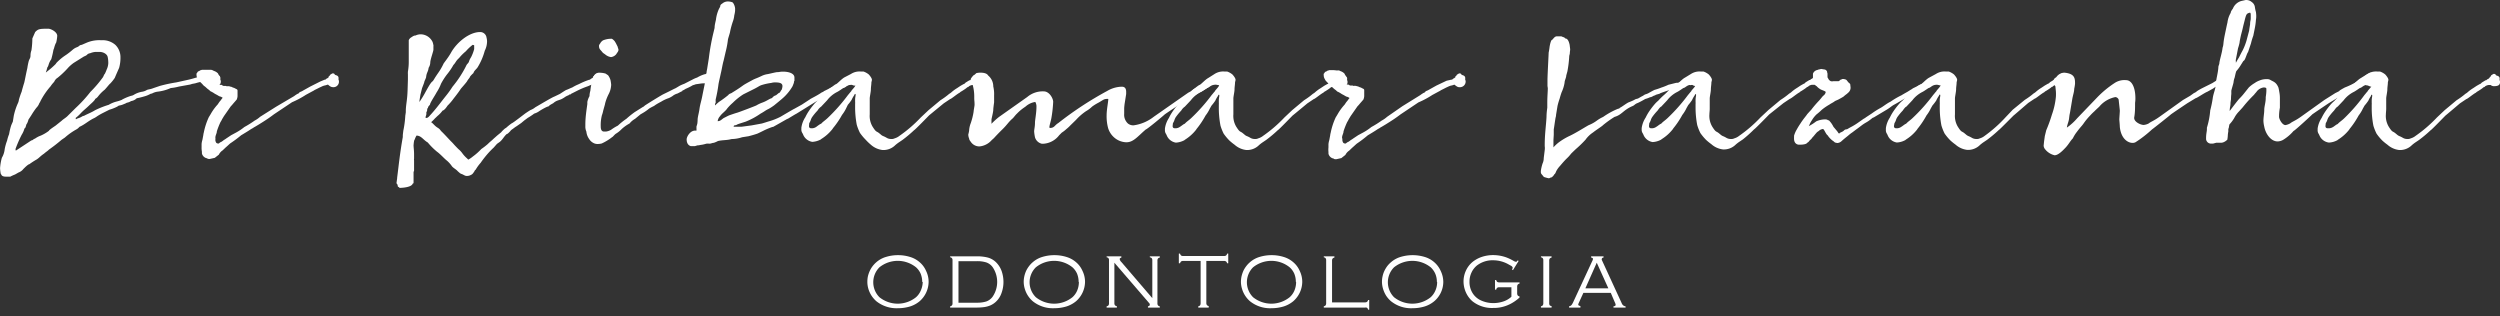 <svg xmlns="http://www.w3.org/2000/svg" viewBox="0 0 390.15 49.36"><rect x="0" y="0" width="390.15" height="49.36" fill="#333333" stroke="none"/><defs><style>.a{fill:#fff;}</style></defs><title>logo-riba-odonto</title><path class="a" d="M30.48,13l-.52.1a2.09,2.09,0,0,1-.49.13l-1.55.28a7.87,7.87,0,0,1-1.27.23,6.9,6.9,0,0,1-2.09.57,2.47,2.47,0,0,0-.83.28l-.23.05a4.09,4.09,0,0,1-.83.36c-.4.12-.8.23-1.21.31-.13,0-.31.18-.34.21a1.77,1.77,0,0,1-.67.26,1.83,1.83,0,0,1-.54.23c-.16,0-.34.18-.52.21a2.79,2.79,0,0,1-.85.26l-.23.15a6.27,6.27,0,0,1-1.24.49L16,17.66c-1,.52-.93.62-1.47.85-.88.47-1.32.93-2.14,1.29a1.57,1.57,0,0,1-.46.39,10,10,0,0,0-1.81,1.28l-.5.34a24.84,24.84,0,0,1-2,1.55c-.08.13-.44.34-.75.62-.67.46-.67.59-1.14.9a12.76,12.76,0,0,0-1.16.75c-.18,0-.72.54-.93.75a1.64,1.64,0,0,1-.75.54l-.54.31a6.36,6.36,0,0,0-.75.34H1.11c-.36,0-.77,0-.9-.31l-.1-.16a6,6,0,0,1-.1-.85,8.18,8.18,0,0,1,.28-1.63A3.28,3.28,0,0,0,.73,23.3a7.24,7.24,0,0,1,.38-1.36,5.79,5.79,0,0,1,.31-1,9.74,9.74,0,0,1,.31-1.32A6.56,6.56,0,0,1,2,19l.15-.93a9.69,9.69,0,0,1,.62-1.91,1.69,1.69,0,0,0,.18-.59,11.52,11.52,0,0,1,.44-1.29c0-.08.34-1.24.39-1.37.1-.39.23-1.16.49-2.3a9.46,9.46,0,0,1,.21-1.06c.1-.36.28-.46.28-.88a2.39,2.39,0,0,1,.15-.83A13.7,13.7,0,0,0,5.05,6l.44-1c.46-.46.62-.52,2.07-.52C8,4.51,8.93,5,8.93,5.59c0,.23-.13,1.16-.23,1.16a4.36,4.36,0,0,0-.26.77l-.1.26A14.85,14.85,0,0,1,8,9.25a2.8,2.8,0,0,0-.41.83,1.52,1.52,0,0,1-.28.57h.08l-.08.13c0,.18-.13.36-.15.54.08-.08.15-.1.15-.13A12.83,12.83,0,0,0,8.68,10l.13-.19a8.11,8.11,0,0,1,1.5-1.24,10.73,10.73,0,0,0,1-.78c.54-.46.72-.36,1-.59A.68.68,0,0,1,12.75,7l.83-.36a5.08,5.08,0,0,1,2.25-.36A3,3,0,0,1,18,7a2.67,2.67,0,0,1,.8,1.94,5.75,5.75,0,0,1-.21,1.65s-.67,1.52-.67,1.55a6.11,6.11,0,0,1-.75.93c-.05,0-.49.57-.83.93a5.91,5.91,0,0,0-1,1,1.48,1.48,0,0,1-.49.44c0,.18-.62.72-.8.88-.67.67-.83.72-1.42,1.32a6.06,6.06,0,0,1-.83.77l.05.21a1.38,1.38,0,0,1,.39-.18,2.44,2.44,0,0,0,.57-.26l.08-.05.25-.07c.47-.26,1.21-.54,1.68-.85a13.81,13.81,0,0,1,2.14-.85,4.71,4.71,0,0,1,1.18-.5,6.13,6.13,0,0,0,.83-.26l.13-.08a7.77,7.77,0,0,1,1.37-.57,1.07,1.07,0,0,0,.41-.15,3.61,3.61,0,0,1,1.34-.49,2,2,0,0,0,.72-.28c.26-.1.57-.1,1-.28l1-.34a22.6,22.6,0,0,1,2.57-.55l1.76-.39c1-.21,1.89-.57,2.92-.78l1-.18.26-.05c.13,0,.28,0,.34.16s.46.08.59.44a1,1,0,0,1,0,.34.84.84,0,0,1,.08.31c0,.57-.39.67-1,.67a.8.8,0,0,1-.47-.18.88.88,0,0,0-.83-.57A10.57,10.57,0,0,0,30.48,13ZM2.42,23.25a.75.75,0,0,0,.05.26l2.43-1.6c.23,0,.36-.26.54-.26a3.6,3.6,0,0,1,.93-.49,6.24,6.24,0,0,0,1.27-.75c0-.05.1-.18,1-.78l1-.8c.23-.23.65-.46.9-.72l1.31-1.3a20.31,20.31,0,0,0,2.26-2.47A18,18,0,0,0,16,12.14c.15-.16.21-.49.36-.62a5.3,5.3,0,0,0,.28-.65,2.64,2.64,0,0,0,.26-1c0-.13,0-.57-.1-1s-.67-.77-1.27-.77h-.59a2.7,2.7,0,0,0-.88.21.77.77,0,0,0-.52.28,1.75,1.75,0,0,1-.43.22l-1.6,1a5.7,5.7,0,0,0-1,.9A13.88,13.88,0,0,1,9,12.13a1.3,1.3,0,0,0-.52.59c-.1.16-.26.26-.59.75A11.45,11.45,0,0,0,6.3,15.81a.61.61,0,0,1-.15.26,2,2,0,0,1-.47.75A12.05,12.05,0,0,0,4.88,18l-.44.67a2.9,2.9,0,0,1-.23.62c-.16.1-.16.7-.39.75a3.43,3.43,0,0,1-.44,1A19.44,19.44,0,0,0,2.42,23.25Z"/><path class="a" d="M50.68,12.43h.1l.21-.18a.32.32,0,0,0,.18-.1l.13-.1V12a.11.11,0,0,1,0-.08c.05-.05.18-.05.18-.21a2.57,2.57,0,0,1,.41-.26c.1,0,.28,0,.34.16s.47.08.59.44a1,1,0,0,1,0,.34.86.86,0,0,1-.42,1.14.88.88,0,0,1-.48.07.78.78,0,0,1-.46-.18c-.18-.08-.18-.21-.34-.21a2.55,2.55,0,0,1-.54.15l-.23.08c-.15.08-.41.18-.75.36l-.49.24a2.12,2.12,0,0,1-.36.21l-1,.54a13.7,13.7,0,0,1-2.17,1.16l-2.83,1.89s-.44.34-1,.72c-.85.57-2,1.27-2.17,1.34,0,.05-.23.13-.54.34s-.77.49-1.34.83l-.08.05A18.29,18.29,0,0,1,36,22.33c-.1.05-.49.44-.8.7l-.46.44a1.73,1.73,0,0,0-.59.67s-.57.44-.62.49l-.8.18c-.13,0-.36,0-.39-.1a1,1,0,0,1-.83-.77v-.26a3.49,3.49,0,0,1-.05-.72v-.49a2.88,2.88,0,0,1,.13-.65l.15-.8c0-.14.06-.27.08-.41a10.61,10.61,0,0,1,.77-2.33s.23-.36.39-.65a8.2,8.2,0,0,1,1-1.34l.26-.39a4.06,4.06,0,0,0,.36-.46l.15-.18a1.92,1.92,0,0,0-.31-.18c-.18,0-.49-.23-.65-.31a3.4,3.4,0,0,1-.52-.31L33,14.31c-.21-.08-.18-.1-.36-.26l-.13-.1c-.23-.15-.39-.36-.59-.49a1.37,1.37,0,0,1-.34-.34l-.45-.43a1.08,1.08,0,0,1-.28-.39,1.15,1.15,0,0,1-.18-.62.89.89,0,0,1,0-.23c.08,0,.08-.1.18-.23s.1-.08.18-.1l.23-.15a1.12,1.12,0,0,0,.26-.08h.75c.13,0,.41,0,.52,0a.89.89,0,0,1,.41.08,1.43,1.43,0,0,0,.28.13,1.51,1.51,0,0,1,.54.36l.1.21.13.18a.69.69,0,0,1,.05.13v.1a1.13,1.13,0,0,1,0,.26v.34a.44.44,0,0,0-.08.15c-.18.13-.16.18-.16.18v.08c.08,0,.21.16.36.16s.1,0,.18,0a.71.71,0,0,0,.31.16h.36a.24.24,0,0,0,.18.05,1.37,1.37,0,0,1,.28,0c.1,0,.21.08.36.08l.28.13a1.14,1.14,0,0,1,.36.15l.26.13a.29.29,0,0,1,.08.23V15a1.64,1.64,0,0,1-.13.54l-.54.62a5.13,5.13,0,0,1-.39.44l-1.06,1.52s-.18.31-.28.46a3.1,3.1,0,0,1-.26.47,12.12,12.12,0,0,0-.57,1.45c0,.34-.23.59-.23,1a.87.87,0,0,1,0,.28v.13a.92.92,0,0,0,.13.36.44.44,0,0,0,.31.13.18.18,0,0,0,.18-.08s.23-.18.31-.18l.26-.18c.18-.16.26-.16.49-.34l.78-.52.52-.28a8.72,8.72,0,0,0,1.55-1,14.92,14.92,0,0,0,1.6-1,4.16,4.16,0,0,0,.85-.59l2.49-1.57L45.9,15a5.07,5.07,0,0,1,.54-.36c.08,0,.31-.16.31-.26a2.09,2.09,0,0,0,.57-.26l1.11-.62L50,12.71Z"/><path class="a" d="M72.82,27.46c-.28,0-.57-.26-.8-.31l-.21-.1-.39-.34c-.21-.26-.67-.49-.88-.75a4.64,4.64,0,0,0-.78-.88c-.46-.36-1-1-1.58-1.42a10.59,10.59,0,0,1-1.42-1.42c-.75-.44-1-1.06-1.76-1.08a3,3,0,0,0-.28.62c-.13.08-.16.75-.18.88,0,.34.08.78.08,1.4,0,.23,0,.47,0,.7a.57.57,0,0,0,0,.26v1.13c0,.2,0,.31,0,.44a.4.4,0,0,1-.08.23v1.55c0,.26,0,.23-.13.28-.16.57-1.58.67-2.07.67-.08-.21-.28-.05-.28-.41,0-.13-.18-.23-.18-.36l.1-.75v-.08c.23-1.76.41-3.69.88-6.33v-.18c0-.26.08-.72.08-.8a15.43,15.43,0,0,0,.31-2.35s.08-.52.08-.54v-.13c0-1.06.23-1.65.28-3.36l.05-1.65v-.75a3.53,3.53,0,0,1,0-.46,9.1,9.1,0,0,0,.13-1.73V6.28a.88.88,0,0,1,.41-.46c.39-.28.54-.28.65-.28a1.87,1.87,0,0,1,.93-.18,2.09,2.09,0,0,1,1.73,1.19,3,3,0,0,1,.13.52.3.3,0,0,1,0,.16s0,.46,0,.52c0,.26-.49,1.55-.49,2a1.65,1.65,0,0,1-.26.83c-.08.67-.31.7-.39,1.45,0,.13-.28.65-.28.75s-.34.93-.36,1l-.25,1-.08.52a4.2,4.2,0,0,0-.08.62,14.93,14.93,0,0,0,1.06-1.76c0,.05.65-1.27,1-1.47.18-.18.21-.36.88-1.32A9.2,9.2,0,0,0,69.19,10c0-.1.78-1,1.24-1.86C71.36,6.54,73.27,5,74.93,5a1,1,0,0,1,1,.88,2.33,2.33,0,0,1,.08.59,3.34,3.34,0,0,1-.36,1.45,9.68,9.68,0,0,1-1.11,2.58c-.15.26-.57.54-.65.9,0,0-.57.49-.59.7,0,0-.34.44-.34.46-.13.31-1.11,1.32-1.11,1.4-.16.23-.36.54-1.08,1.45a8,8,0,0,1-.93,1.08s-.44.72-.77.77a4.39,4.39,0,0,1-.75.8c-.1.08-.39.39-.39.36a6.65,6.65,0,0,1-.65.65c.28.15.54.57,1,.85s.41.41.65.62c.54.52,1.32,1.4,1.52,1.58.44.44.21.26,1.08,1.14a3.32,3.32,0,0,1,.65.7,4.77,4.77,0,0,0,.72.77,1.49,1.49,0,0,0,.18.18,4,4,0,0,0,.72-.49,9,9,0,0,0,1.31-1.16,10.63,10.63,0,0,0,1-.77c.39-.39.62-.54.93-.85l.44-.39c.1-.1.77-.62.77-.65s.57-.62.7-.62a8.47,8.47,0,0,1,.93-.75c.13,0,2-1.47,2.17-1.58.65-.44.7-.44.72-.47a2.57,2.57,0,0,0,.77-.44c1.08-.62,2.53-1.5,3-1.68l.85-.41s.93-.62,1-.62.88-.39.88-.36a7.36,7.36,0,0,1,.88-.46l.23-.1a10.9,10.9,0,0,1,1.45-.62l.13-.05h.1l.21-.18a.32.32,0,0,0,.18-.1l.13-.1a.25.25,0,0,1,0-.15c.05-.05.18,0,.18-.16l.41-.28c.1,0,.28,0,.31.18s.47,0,.62.39a1,1,0,0,1,0,.34.81.81,0,0,1,0,.31c0,.57-.39.67-1,.67a.78.78,0,0,1-.46-.18h-.13c-.08,0-.1.05-.21.05l-.34.13a1.69,1.69,0,0,1-.31.13,13.79,13.79,0,0,0-1.63.7l-.77.39c-.1,0-.13.16-.28.16s-.15.08-.26.13a2.53,2.53,0,0,0-.52.26,4.08,4.08,0,0,1-.57.34c-.21.1-.52.18-.7.26a1.9,1.9,0,0,0-.54.34c.08,0-.7.34-.7.49l-.36.13a10.12,10.12,0,0,0-1.16.65,2.38,2.38,0,0,1-.65.34c-.26.08-.28.18-.39.23-.7.49-.75.46-.8.52l-.49.36-.49.41-.75.52c-.26.15-.49.36-.7.49a1.07,1.07,0,0,0-.26.26c-.08.08-.41.46-.57.46-.44.41-.62.85-1.06,1.21l-.44.31-.52.59q-.37.34-.72.72a16.08,16.08,0,0,0-1.31,1.65,6.24,6.24,0,0,0-.77,1.06.58.58,0,0,0-.21.28c-.28.39-.28.46-.77.65A1.41,1.41,0,0,1,72.82,27.46ZM67.11,18c.8-.85,1.37-1.63,2.45-3a15.21,15.21,0,0,0,1.06-1.47,16.81,16.81,0,0,0,2.14-3.28c.08-.23.31-.36.41-.59a2.64,2.64,0,0,1,.34-.72A6.17,6.17,0,0,0,74,7.66V7.07A.8.8,0,0,0,73.76,7,7.17,7.17,0,0,0,72.7,8a7.59,7.59,0,0,0-1.06,1.06c-.52.46-.52.72-.88,1.08a9.76,9.76,0,0,1-1,1.47,10.5,10.5,0,0,0-.93,1.45,7.08,7.08,0,0,1-.7,1.37c-.36.67-.7,1.11-1,1.76,0,.26-.31.31-.34.65-.1.05-.13.21-.13.36s-.13.28-.13.41a.59.59,0,0,1,0,.23c0,.15-.1.26-.1.41a.43.43,0,0,0,0,.16C66.69,18.42,66.82,18.35,67.11,18Z"/><path class="a" d="M97.74,18.55a14.93,14.93,0,0,1,1.32-1.06l1.27-.8c.08,0,.28-.21.36-.26.88-.57,2.53-1.58,2.84-1.73l.9-.44s.9-.46.93-.46.67-.39.7-.41a5.78,5.78,0,0,1,.72-.31l1.5-.77a4.71,4.71,0,0,1,.52-.21,5.06,5.06,0,0,1,1.19-.52c.18,0,.34-.18.52-.18h.1a.54.54,0,0,1,.21-.05c.28,0,.52.23.8.23a.34.34,0,0,1,0,.13,1.21,1.21,0,0,1,0,.18v.52c0,.13-.08.44-.54.65-.05,0-.72-.05-1-.05s-.26,0-.26,0,0,0-.13,0c-.26,0-.9.13-1.08.13a4,4,0,0,1-.49.16,7.69,7.69,0,0,1-1.11.56l-.34.21c-.08,0-.21.08-.18.1s0,.05-.08.08-.67.34-.67.34a2.17,2.17,0,0,0-.8.41,3.91,3.91,0,0,1-.57.31,5.57,5.57,0,0,0-1.21.57s-.72.36-1.08.65a8,8,0,0,0-.77.41,6.9,6.9,0,0,1-1,.7l-.36.21-.85.7a2.94,2.94,0,0,0-.85.72,6.05,6.05,0,0,0-1.24.88,4.19,4.19,0,0,1-.9.72c-.23.16-.49.52-.57.52a8,8,0,0,1-1.63,1,2.57,2.57,0,0,1-.62.08,1.31,1.31,0,0,1-.72-.18,1.67,1.67,0,0,1-.62-.59,2.33,2.33,0,0,1-.44-1.16,1.92,1.92,0,0,1-.16-.85v-.26c0-.71.07-1.42.16-2.12l.15-1.08c0-.1,0-.21,0-.31A3,3,0,0,1,92,15a2.93,2.93,0,0,1,.13-.83A8.86,8.86,0,0,1,92.62,12a.94.94,0,0,1,1-.65,3.29,3.29,0,0,1,.88.13l.39.26a2.29,2.29,0,0,1,.39.78,6.2,6.2,0,0,1,.1.7,3.4,3.4,0,0,1-.41,1.5,7.19,7.19,0,0,0-.44,1.08,4.39,4.39,0,0,0-.13.52l-.26.93a4.61,4.61,0,0,1-.21.75,6.33,6.33,0,0,0-.18,1.73c0,.47.13.78.49.8h.31a1.93,1.93,0,0,0,1-.41,7.81,7.81,0,0,1,.88-.52A10.58,10.58,0,0,1,97.74,18.55ZM94,8.14c-.28-.39-.52-.44-.52-1,0-.18.23-.39.26-.49s.31-.31.34-.34a3.38,3.38,0,0,1,1.37-.26c.13,0,.52.39.52.46a2.12,2.12,0,0,1,.21.36l.21.41c0,.08.13.39.13.47,0,.26-.13.36-.36.72a1.26,1.26,0,0,1-.8.44,1.71,1.71,0,0,1-.88-.39c-.29-.22-.36-.22-.47-.38Z"/><path class="a" d="M130.91,14.06a2.42,2.42,0,0,0-.36.18,12.33,12.33,0,0,0-2,1.06l-1.27.59-3,1.86c-.18.08-.75.44-1.27.75l-.23.1c-2.13,1.21-2.13,1.21-2.15,1.21h-.08a11.75,11.75,0,0,0-1.47.62s-.88.44-.93.44c-.44.15-.89.28-1.34.39l-1,.16a5.44,5.44,0,0,1-1.65.28c-.72.21-1.37.13-2.12.31a4.11,4.11,0,0,1-.65.28c-.23,0-.41.13-.67.13a4.07,4.07,0,0,0-.49,0,5.11,5.11,0,0,1-.75.18c-.13,0-.36.08-.54.08s-.39.13-.59.13h-.52c-.34-.08-.67-.39-.67-1.06,0-.41.54-1.37,1.32-1.37h.21a1.61,1.61,0,0,0,0-.31v-.31l.13-.44a4.32,4.32,0,0,0,.05-.62c0-.44.21-1.08.28-1.63.13-.93.28-1.14.52-2.45L110,13c.1-.88.21-1,.28-1.86l.08-.41s.26-1.63.26-1.63a33.86,33.86,0,0,1,.72-4l.18-.75c0-.43.12-.85.21-1.27a5.52,5.52,0,0,1,.49-1.73A2.14,2.14,0,0,0,112.4,1c0-.31.23-.36.44-.54a1.3,1.3,0,0,1,.77-.23,2.07,2.07,0,0,1,.7.13l.1.1a1.9,1.9,0,0,1,.31.83c0,.13,0,.34,0,.39a4.54,4.54,0,0,1-.13.72,3.69,3.69,0,0,1-.21.93,12.62,12.62,0,0,0-.44,1.6c0,.15-.34,1.14-.34,1.27a14,14,0,0,1-.36,1.91l-.31,1.34c-.18.62-.26,1.27-.44,2-.08.39-.31,1.37-.36,1.68a21.64,21.64,0,0,1-.44,2.38,1.31,1.31,0,0,0,0,.28,1.13,1.13,0,0,0,0,.26.37.37,0,0,0-.1.23v.18c.41-.41.46-.41.59-.54a16.66,16.66,0,0,0,1.47-1.08c.18-.26.44-.23.65-.41,1.27-.77,1.5-1,1.83-1.21s1.21-.67,1.34-.75c.52-.26.54-.21,1.4-.62a3.24,3.24,0,0,1,.9-.28c.1,0,1.32-.31,1.5-.31.39,0,.44-.08.93-.08.75,0,1.78.21,1.78.93v.49a.48.48,0,0,0-.08.31l-.21.54a7.52,7.52,0,0,1-1.68,2s-.08.08-1.21,1a8.42,8.42,0,0,1-.8.52c-.65.31-.57.36-1.32.77a11.35,11.35,0,0,1-2.3,1.24c-.39.13-1,.31-1.32.44a.71.71,0,0,1-.34.13.22.22,0,0,0-.23.18s0,.05.08.05h1.14l1.58-.21,1.52-.28c.1,0,1.11-.34,1.21-.36a9.76,9.76,0,0,0,1.81-.72S123.87,17,123.92,17l1.21-.67,1.27-.83c0-.05,1.16-.59,1.81-1.06,0,0,.36-.15.34-.18s.23-.1,1.24-.65l.7-.26v-.08l1-.47.59-.36h.1l.21-.18s.15,0,.18-.1l.13-.1c.05,0,0-.1.08-.15s.16-.05.16-.21a2.57,2.57,0,0,1,.41-.26c.13,0,.28,0,.34.16s.47.08.59.44a1,1,0,0,1,0,.34.84.84,0,0,1,.08.31c0,.57-.41.67-1,.67a.78.78,0,0,1-.46-.18h-.13c-.05,0-.1.05-.21.05s-.54.13-.62.31a.35.35,0,0,0-.21.08,1.33,1.33,0,0,0-.49.23ZM112,18.91c.47,0,.62-.31,1-.52.13-.05.59-.31.85-.41.62-.21.9-.31,1.19-.39s2.92-1.08,3-1.14A5.27,5.27,0,0,1,119,16c.7-.26,1-.54,1.4-.67.13,0,.23-.34.7-.46l.44-.36c.21,0,.28-.36.44-.49a1.82,1.82,0,0,0,.13-.57c0-.46-.39-.59-1.16-.59a1.83,1.83,0,0,0-.57.08,8.81,8.81,0,0,0-1.6.36c-.34.13-.52.31-1.27.67l-1.5.75a9.56,9.56,0,0,0-1.65,1.32,7.48,7.48,0,0,0-.88.9c-.26.41-.83.77-1.11,1.19A1.39,1.39,0,0,0,112,18.91Z"/><path class="a" d="M132.79,11.55a2.46,2.46,0,0,1,1.52-.39h.44a2.71,2.71,0,0,1,.83.46s.49.52.49.83c0,.14-.06.27-.08.41,0,.36-.08.7-.08,1.08s-.18,1.14-.18,1.42V17c0,.28,0,.59,0,.85a3.27,3.27,0,0,0,.44,1.91c.59.93.57.67,1,1l.28.23a1.19,1.19,0,0,0,.41.26,3.6,3.6,0,0,1,.52.26,1.31,1.31,0,0,0,.7.18,1,1,0,0,0,.54-.1,2.15,2.15,0,0,0,.75-.39,21.19,21.19,0,0,0,3.33-2.87l1.21-1.14,1.86-1.55a11.16,11.16,0,0,0,1.37-1,2.11,2.11,0,0,0,.31-.21,5.84,5.84,0,0,1,.9-.67l.54-.36.49-.28s.13,0,.31-.23l.59-.36h.1l.21-.18s.16,0,.18-.1l.13-.1c.05,0,0-.1.08-.15s.15-.05.15-.21a2.57,2.57,0,0,1,.41-.26c.13,0,.28,0,.34.16s.46.08.59.44a1,1,0,0,1,0,.34.84.84,0,0,1,.08.31c0,.57-.41.67-1,.67a.74.74,0,0,1-.47-.18h-.13c-.05,0-.1,0-.21,0s-.54.13-.62.31a.35.35,0,0,0-.21.08s-.1.13-.85.59a.83.83,0,0,0-.28.21c-.39.18-1.34,1-1.5,1l-1,.67S145,18,145,18s-2.25,2.32-2.35,2.32a20.22,20.22,0,0,1-1.81,1.52l-.46.31a6.14,6.14,0,0,0-.65.49,2.62,2.62,0,0,1-2,.77,3.31,3.31,0,0,1-1.83-.83,8.29,8.29,0,0,1-.8-.77,7.81,7.81,0,0,1-.9-1.08,7.8,7.8,0,0,1-.49-1.24,14.62,14.62,0,0,1-.26-2.56v-.72a1.61,1.61,0,0,0,0-.31v-.31c0-.44.08-.54.08-.83,0,0,0-.1-.08-.1s-.13.21-.16.23a4.33,4.33,0,0,0-.39.7,7.47,7.47,0,0,1-.59.77S132,17,132,17a5.62,5.62,0,0,1-.59.93A13.37,13.37,0,0,1,130,20l-.08.13a6.73,6.73,0,0,1-1.73,1.55c-.1.08-.1.1-.13.1a3.24,3.24,0,0,1-1.29.36,1.86,1.86,0,0,1-1.4-1.06,2,2,0,0,0-.18-.36,1,1,0,0,1-.13-.57v-.21a4,4,0,0,1,.62-1.65,7.74,7.74,0,0,1,.44-.8,11.86,11.86,0,0,1,.9-1.21,4.54,4.54,0,0,1,.62-.62,10.83,10.83,0,0,1,.83-.83,9.41,9.41,0,0,0,1-1c.26-.15.77-.62,1-.7s.85-.8,1.32-1.06Zm-6.54,8.11c0,.26.13.36.39.36h.13a1.26,1.26,0,0,0,.67-.26s.59-.46.7-.44c.26-.31.65-.54,1-.88a27.69,27.69,0,0,0,3.21-3.63c.13-.13.31-.39.49-.57,0-.13.65-.7.65-.93s0-.1-.16-.1h-.28c-.88,0-1,.41-1.4.52,0-.05-.67.46-1,.62a4.63,4.63,0,0,0-1.5,1.21c.08-.05-.57.62-1,1.08a2,2,0,0,0-.57.62,8.81,8.81,0,0,0-.83,1,1.83,1.83,0,0,0-.23.49,2,2,0,0,1-.23.47Z"/><path class="a" d="M187.45,14.32c-.46.18-1.63,1-1.81,1l-1.29.8s-2.61,1.73-2.61,1.76S179,20.2,178.82,20.2c-1.19,1-1.91,2-3,2h-.13a3,3,0,0,1-1.76-.7,3.17,3.17,0,0,1-1-1.52,7.11,7.11,0,0,1-.23-2c0-.88.26-2.09.26-2.53a.78.78,0,0,0-.34,0c-.36,0-.65.28-1.19.57a7.93,7.93,0,0,0-1,.62,4.54,4.54,0,0,1-.93.7,8.59,8.59,0,0,0-1.58,1.37l-.85.83a6.56,6.56,0,0,1-.67.62,5.22,5.22,0,0,1-.7.54l-.41.41a3.35,3.35,0,0,1-2.43,1.32h-.28a1.45,1.45,0,0,1-1.06-1,7,7,0,0,1-.13-.9c0-.36.13-.7.13-1.42,0-.34.23-1.5.23-2.43v-.15a1.48,1.48,0,0,0-.18-.62,2.9,2.9,0,0,0-1.5.7l-.18.13a7.09,7.09,0,0,0-1.19,1c-.13.1-.54.62-.62.7-.78.67-.85,1-1.81,1.91-1.14,1.14-1.06,1.14-1.34,1.37l-.15.13a2.9,2.9,0,0,1-1.91,1,1.6,1.6,0,0,1-1.37-.72c-.31-.41-.18-.31-.31-.65a1.62,1.62,0,0,1-.08-.49,5.61,5.61,0,0,0,.13-.59,3.73,3.73,0,0,1,.26-1.19,10.54,10.54,0,0,0,.44-1.76c0-.18.15-.93.15-1.09,0-.65-.05-.52-.05-1.19a6.72,6.72,0,0,0-.31-2.14l-.1-.34a.71.71,0,0,1-.13-.34c0-.13.31-.46.39-.57a1.47,1.47,0,0,0,.46-.36,2.51,2.51,0,0,1,.67-.08c.49,0,1,.1,1.19.44a2.21,2.21,0,0,1,.8,1.71,5.22,5.22,0,0,1,.13,1.42v1.06c-.08.57-.13,1-.13,1.16,0,.36-.28,1.4-.28,1.52s0,.28,0,.44v.23a11,11,0,0,1,1.19-1.08l4.39-3.1a3.74,3.74,0,0,1,2.58-.88c.88,0,1.47,1.11,1.47,1.63a19.58,19.58,0,0,1-.28,2.53c-.1.57-.31,1.14-.31,1.42a.21.21,0,0,0,.05.13c.75,0,.72-.39,1.34-.77a53.49,53.49,0,0,1,7.62-5,4.66,4.66,0,0,1,2.3-.67c.57,0,.67.44.67.8v.34L175.54,16a8.78,8.78,0,0,0-.1.88v.88a1.86,1.86,0,0,0,.59,1.52,1.33,1.33,0,0,0,.88.28,6.53,6.53,0,0,0,3.15-1.34l5.37-3.75s.41-.21.39-.21a4.83,4.83,0,0,1,1.11-.67l1.27-.67.21-.18.62-.36h.08l.23-.18a.32.32,0,0,0,.18-.1l.1-.1s0-.1.08-.15.15,0,.15-.21l.41-.26c.13,0,.28,0,.34.16s.46.08.59.44a1,1,0,0,1,0,.34.84.84,0,0,1,.08.31c0,.57-.39.67-1,.67a.8.8,0,0,1-.47-.18.17.17,0,0,0-.1,0c-.08,0-.13,0-.21,0s-.57.13-.65.31a.43.43,0,0,0-.21.08,1.72,1.72,0,0,1-.52.41Z"/><path class="a" d="M189.54,11.55a2.46,2.46,0,0,1,1.52-.39h.44a2.71,2.71,0,0,1,.83.46s.49.52.49.83c0,.14-.06.27-.08.41,0,.36-.08.7-.08,1.08s-.18,1.14-.18,1.42V17c0,.28,0,.59,0,.85a3.27,3.27,0,0,0,.44,1.91c.59.93.57.67,1,1l.28.23a1.19,1.19,0,0,0,.41.26,3.6,3.6,0,0,1,.52.26,1.31,1.31,0,0,0,.7.18,1,1,0,0,0,.54-.1,2.15,2.15,0,0,0,.75-.39,21.19,21.19,0,0,0,3.33-2.87l1.21-1.14,1.86-1.55a11.16,11.16,0,0,0,1.37-1,2.11,2.11,0,0,0,.31-.21,5.84,5.84,0,0,1,.9-.67l.54-.36.49-.28s.13,0,.31-.23l.59-.36h.1l.21-.18s.16,0,.18-.1l.13-.1c.05,0,0-.1.08-.15s.15-.05.15-.21a2.57,2.57,0,0,1,.41-.26c.13,0,.28,0,.34.16s.46.08.59.44a1,1,0,0,1,0,.34.84.84,0,0,1,.08.31c0,.57-.41.67-1,.67a.74.74,0,0,1-.47-.18h-.13c-.05,0-.1,0-.21,0s-.54.13-.62.31a.35.35,0,0,0-.21.08s-.1.13-.85.59a.83.83,0,0,0-.28.21c-.39.18-1.34,1-1.5,1l-1,.67S201.78,18,201.76,18s-2.25,2.32-2.35,2.32a20.22,20.22,0,0,1-1.81,1.52l-.46.31a6.14,6.14,0,0,0-.65.49,2.62,2.62,0,0,1-2,.77,3.31,3.31,0,0,1-1.83-.83,8.4,8.4,0,0,1-.8-.65,7.81,7.81,0,0,1-.9-1.08,7.8,7.8,0,0,1-.49-1.24,14.62,14.62,0,0,1-.26-2.56v-.72a1.61,1.61,0,0,0,0-.31v-.31c0-.44.08-.54.08-.83,0,0,0-.1-.08-.1s-.13.21-.16.23a4.33,4.33,0,0,0-.39.7,7.47,7.47,0,0,1-.59.77s-.34.59-.34.62a5.62,5.62,0,0,1-.59.93,13.37,13.37,0,0,1-1.4,2.09l-.08.13a6.73,6.73,0,0,1-1.73,1.55c-.1.08-.1.1-.13.1a3.24,3.24,0,0,1-1.29.36,1.86,1.86,0,0,1-1.4-1.06,2,2,0,0,0-.18-.36,1,1,0,0,1-.13-.57v-.21a4,4,0,0,1,.62-1.65,7.74,7.74,0,0,1,.44-.8,11.86,11.86,0,0,1,.9-1.21,4.54,4.54,0,0,1,.62-.62,10.83,10.83,0,0,1,.83-.83,9.41,9.41,0,0,0,1-1c.26-.15.77-.62,1-.7s.85-.8,1.32-1.06ZM183,19.66c0,.26.13.36.39.36h.13a1.26,1.26,0,0,0,.67-.26c.05,0,.59-.46.7-.44.26-.31.65-.54,1-.88a27.77,27.77,0,0,0,3.22-3.63c.13-.13.31-.39.49-.57,0-.13.65-.7.65-.93s0-.1-.16-.1h-.28c-.88,0-1,.41-1.4.52,0-.05-.67.46-1,.62a4.63,4.63,0,0,0-1.5,1.21c.08-.05-.57.62-1,1.08a2,2,0,0,0-.57.62,8.81,8.81,0,0,0-.83,1,1.83,1.83,0,0,0-.23.49,2,2,0,0,1-.23.47Z"/><path class="a" d="M226.51,12.43h.1l.21-.18a.32.32,0,0,0,.18-.1l.13-.1V12a.11.11,0,0,1,0-.08c.05-.05.18-.05.18-.21a2.57,2.57,0,0,1,.41-.26c.1,0,.28,0,.34.16s.46.08.59.44a1,1,0,0,1,0,.34,1.09,1.09,0,0,1,.08.31.89.89,0,0,1-.87.91h-.13a.78.78,0,0,1-.46-.18c-.18-.08-.18-.21-.34-.21a2.55,2.55,0,0,1-.54.15l-.23.08c-.16.08-.41.18-.75.36l-.52.26a2.12,2.12,0,0,1-.36.21l-1,.54a13.7,13.7,0,0,1-2.17,1.16l-2.79,1.87s-.44.34-1,.72c-.85.57-2,1.27-2.17,1.34,0,.05-.23.13-.54.34s-.77.49-1.34.83l-.08.05a18.29,18.29,0,0,1-1.63,1.24c-.1.05-.49.44-.8.7l-.46.44a1.73,1.73,0,0,0-.59.67s-.57.44-.62.49l-.8.18c-.13,0-.36,0-.39-.1a1,1,0,0,1-.83-.77v-.26a3.49,3.49,0,0,1,0-.72v-.49a2.88,2.88,0,0,1,.13-.65l.15-.8c0-.14.06-.27.08-.41a10.61,10.61,0,0,1,.77-2.33s.23-.36.39-.65a8.2,8.2,0,0,1,1-1.34l.26-.39a4.06,4.06,0,0,0,.36-.46l.15-.18a1.92,1.92,0,0,0-.31-.18c-.18,0-.49-.23-.65-.31a3.4,3.4,0,0,1-.52-.31l-.28-.15c-.21-.08-.18-.1-.36-.26l-.13-.1c-.23-.15-.39-.36-.59-.49a1.37,1.37,0,0,1-.34-.34l-.39-.41a1.08,1.08,0,0,1-.28-.39,1.15,1.15,0,0,1-.18-.62.89.89,0,0,1,0-.23c.08-.05.08-.1.18-.23s.1-.08.18-.1l.23-.15a1.12,1.12,0,0,0,.26-.08h.73c.13,0,.41.05.52.05A.89.89,0,0,1,209,11a1.43,1.43,0,0,0,.28.13,1.51,1.51,0,0,1,.54.36l.1.21.13.18a.69.69,0,0,1,0,.13v.1a1.13,1.13,0,0,1,0,.26v.34l0,.06c-.18.13-.16.18-.16.18v.08c.08,0,.21.16.36.16s.1,0,.18,0a.71.71,0,0,0,.31.16h.36a.24.24,0,0,0,.18.05,1.37,1.37,0,0,1,.28,0c.1,0,.21.08.36.08l.28.13a1.14,1.14,0,0,1,.36.15l.26.13a.29.29,0,0,1,.08.23V15a1.64,1.64,0,0,1-.13.54l-.54.62a5.13,5.13,0,0,1-.39.44l-1.06,1.52s-.18.31-.28.46a3.1,3.1,0,0,1-.26.47,12.12,12.12,0,0,0-.57,1.45c0,.34-.23.59-.23,1a.87.87,0,0,1,.05.28v.13a.92.92,0,0,0,.13.36.44.44,0,0,0,.31.13.18.18,0,0,0,.18-.08s.23-.18.31-.18l.26-.18c.18-.16.26-.16.49-.34l.78-.52.52-.28a8.72,8.72,0,0,0,1.55-1,14.92,14.92,0,0,0,1.6-1,4.16,4.16,0,0,0,.85-.59l2.38-1.65,2.79-1.73a5.07,5.07,0,0,1,.54-.36c.08,0,.31-.16.31-.26a2.44,2.44,0,0,0,.57-.26l1.11-.62,1.58-.75Z"/><path class="a" d="M262.41,13.44c-.28.08-1,.31-1.19.34,0,.08-1.73.59-2.17.8,0,.08-.75.18-.75.31-.26,0-.49.28-.78.28a4.45,4.45,0,0,1-.77.28,12.91,12.91,0,0,1-1.16.62c-.46.16-.49.36-.83.49-1.45.62-1.65,1.37-2.79,1.68a16,16,0,0,0-1.78,1.27c-.21.23-.93.65-1.58,1.16a4.41,4.41,0,0,0-1.18,1.14,17.58,17.58,0,0,1-1.52,1.47s-.62.59-.72.7c-.7.88-.49.44-1.73,1.91a3.59,3.59,0,0,0-.62.88c0,.05-.18.41-.23.41s-.08.08-.08.1-.31.41-.44.41-.23.13-.39.13a5.16,5.16,0,0,1-.77-.21c-.31-.41-.46-.49-.46-.7a1.31,1.31,0,0,1,0-.28,6.89,6.89,0,0,1,.26-1.11,2,2,0,0,0,.18-.67c0-.21.05-.49.16-1.42a2.14,2.14,0,0,0,0-.62v-.2c0-1.71.21-3,.28-4.37,0-.48.06-1,.12-1.43v-.75c0-1,.08-1.78.08-2.25,0-.16-.05-.28-.05-.47v-.81c0-.88.21-4.47.18-4.29.07-.33.12-.66.16-1,0,0,.16-.93.34-1s.39-.57.78-.57h.7l.31.13c.16,0,.21.13.34.21.41,0,.59.7.65,1l.08.67c0,.21-.05.39-.05.59s-.1.36-.1.59a17.37,17.37,0,0,1-.28,2.27l-.18.65c0,.34-.26.77-.26,1.11a5.66,5.66,0,0,1-.46,1.5c-.12.33-.22.66-.31,1a11,11,0,0,0-.33,1.12l-.23,1.4s0,.23-.08.46c-.13.77-.21,1.45-.28,1.81V21c0,.1-.05.8-.05.9V23a5.72,5.72,0,0,1,1.14-1,9.71,9.71,0,0,1,1.47-.83c1-.49,1.91-1.08,2.87-1.63a5.62,5.62,0,0,0,1.27-.7,5.59,5.59,0,0,1,1-.59A11.91,11.91,0,0,1,252.44,17l.28-.08a.34.34,0,0,1,.18-.15c.18-.08,1-.7,1.27-.8,1.34-.52.7-.41,1.45-.59,0,0,.67-.39.7-.39s.39-.26.44-.26a2.21,2.21,0,0,0,.65-.28s.78-.44.85-.44a9.06,9.06,0,0,0,1-.34,8.84,8.84,0,0,0,1.11-.44l1.24-.31a1.4,1.4,0,0,0,.5-.06s.34-.1.31-.15c.26-.08.54-.08.78-.16l.13-.05h.1l.21-.18a.32.32,0,0,0,.18-.1l.13-.1a.25.25,0,0,1,.05-.15c.05-.05.18,0,.18-.16l.41-.28c.1,0,.28,0,.31.18s.46,0,.62.39a1,1,0,0,1,0,.34.81.81,0,0,1,.05.31c0,.57-.39.67-1,.67a.78.78,0,0,1-.46-.18H264c-.08,0-.1.05-.21.05l-.34-.1a1.69,1.69,0,0,1-.31.13l-.31.1c-.08,0-.18.1-.31.1Z"/><path class="a" d="M263.88,11.55a2.46,2.46,0,0,1,1.52-.39h.44a2.71,2.71,0,0,1,.83.46s.49.52.49.83c0,.14-.06.27-.08.41,0,.36-.08.7-.08,1.08s-.18,1.14-.18,1.42V17c0,.28-.05.59-.05.85a3.27,3.27,0,0,0,.44,1.91c.59.93.57.67,1,1l.28.23a1.36,1.36,0,0,0,.41.26,3.6,3.6,0,0,1,.52.26,1.31,1.31,0,0,0,.7.18,1,1,0,0,0,.54-.1,2.15,2.15,0,0,0,.75-.39,21.19,21.19,0,0,0,3.33-2.87L276,17.15l1.86-1.55a11.16,11.16,0,0,0,1.37-1,2.11,2.11,0,0,0,.31-.21,5.84,5.84,0,0,1,.9-.67l.54-.36.49-.28s.13,0,.31-.23l.59-.36h.1l.21-.18s.15,0,.18-.1l.13-.1c.05,0,0-.1.08-.15s.16-.05.16-.21a2.57,2.57,0,0,1,.41-.26c.13,0,.28,0,.34.16s.47.08.59.44a1,1,0,0,1,0,.34,1.09,1.09,0,0,1,.08.31c0,.57-.41.67-1,.67a.78.78,0,0,1-.46-.18H283c-.05,0-.1,0-.21,0s-.54.13-.62.31a.35.35,0,0,0-.21.08s-.1.13-.85.59a.83.83,0,0,0-.28.21c-.39.18-1.34,1-1.5,1l-1,.67-2.23,1.77s-2.25,2.32-2.35,2.32A20.22,20.22,0,0,1,272,21.75l-.46.31a6.14,6.14,0,0,0-.65.49,2.62,2.62,0,0,1-2,.77,3.31,3.31,0,0,1-1.83-.83,8.4,8.4,0,0,1-.8-.65,7.81,7.81,0,0,1-.9-1.08,7.8,7.8,0,0,1-.49-1.24,14.62,14.62,0,0,1-.26-2.56v-.72a1.61,1.61,0,0,0,0-.31v-.31c0-.44.08-.54.08-.83,0,0,0-.1-.08-.1s-.13.21-.16.23a4.33,4.33,0,0,0-.39.7,7.47,7.47,0,0,1-.59.77s-.34.59-.34.62a5.62,5.62,0,0,1-.59.93,13.37,13.37,0,0,1-1.4,2.09l-.08.13a6.73,6.73,0,0,1-1.73,1.55c-.1.08-.1.1-.13.1a3.08,3.08,0,0,1-1.29.36,1.86,1.86,0,0,1-1.4-1.06,2,2,0,0,0-.18-.36,1,1,0,0,1-.13-.57V20a4,4,0,0,1,.62-1.65,7.74,7.74,0,0,1,.44-.8,11.86,11.86,0,0,1,.9-1.21,4.54,4.54,0,0,1,.62-.62,10.83,10.83,0,0,1,.83-.83,9.41,9.41,0,0,0,1-1c.26-.15.77-.62,1-.7s.85-.8,1.32-1.06Zm-6.54,8.11c0,.26.13.36.39.36h.13a1.26,1.26,0,0,0,.67-.26c.05,0,.59-.46.7-.44.26-.31.65-.54,1-.88a27.69,27.69,0,0,0,3.21-3.63c.13-.13.31-.39.49-.57,0-.13.65-.7.65-.93s0-.1-.16-.1h-.28c-.88,0-1,.41-1.39.52,0-.05-.67.46-1,.62a4.63,4.63,0,0,0-1.5,1.21c.08-.05-.57.62-1,1.08-.16.05-.39.36-.57.62a8.81,8.81,0,0,0-.83,1,1.83,1.83,0,0,0-.23.49,2,2,0,0,1-.23.47Z"/><path class="a" d="M301.62,12.4c.1,0,.21-.18.21-.18s.16,0,.18-.1l.13-.1c.05,0,0-.1.08-.15s.15,0,.15-.21a2.57,2.57,0,0,1,.41-.26c.13,0,.28,0,.33.16s.47.08.59.44a1,1,0,0,1,0,.34,1.09,1.09,0,0,1,.08.31c0,.57-.41.67-1,.67a.78.78,0,0,1-.46-.18h-.13c-.05,0-.1,0-.21,0s-.7.13-.75.31a.55.55,0,0,0-.26.1l-.75.39a.52.52,0,0,0-.31.16,4.47,4.47,0,0,0-.93.46,2.82,2.82,0,0,1-.67.34c-1.06.49-1.08.52-1.11.52-.26.13-.52.31-1.16.67l-.41.23c-.36.18-.65.47-1.16.78l-1.91,1.14a.72.72,0,0,1-.28.13c-.26.18-.26.21-.28.21-.59.49-.83.52-1.39.93,0,0-.85.65-.9.67l-.65.49a5.47,5.47,0,0,0-.54.41c-.23.21-.57.44-1.11.93a1.07,1.07,0,0,1-.67.31l-.26-.05a.47.47,0,0,1-.28-.18,3.4,3.4,0,0,1-1-1c-.18-.08-.46-.72-.57-.85s-.13-.1-.23-.1a1.85,1.85,0,0,0-.44.18c0,.08-.34.23-.44.36-.31.34-.44.54-.62.72a1.3,1.3,0,0,0-.18.23c-.05.08-.31.28-.36.36a.78.78,0,0,1-.31.28c-.18.31-1,.31-1.29.31a.75.75,0,0,1-.7-.47,1.11,1.11,0,0,1-.08-.44.89.89,0,0,1,0-.23v-.26a4.06,4.06,0,0,1,.44-1,9.87,9.87,0,0,1,.54-.88c.21-.34.52-.75.62-.88s.39-.49.41-.54.62-.7.65-.72a16,16,0,0,1,1.19-1.4c.28-.28.57-.72.75-.85a.86.86,0,0,0,.34-.54c0-.15-.7-.34-.83-.44a2.59,2.59,0,0,1-.9-.9,2.81,2.81,0,0,1-.26-.62,1.61,1.61,0,0,1,0-.31v-.6a.92.92,0,0,1,.75-.59s0-.05.1-.05l.44-.1.49.08a.5.5,0,0,1,.44.41c0,.2.05.13.05.26v.57c.13.13.13.41.52.59a.74.74,0,0,0,.39,0h.8c.13,0,.31-.26.41-.26s.16-.08.21-.08h.21a.61.61,0,0,1,.18.05.44.44,0,0,1,.31.18l.16.21c.05.1.36.28.36.41l.05.46a1,1,0,0,1-.34.8s-.28.26-.33.28a4.6,4.6,0,0,0-.41.34c-.15.11-.67.39-.8.46s-.49.21-.59.28c-.26.21-.59.34-.83.52a8.36,8.36,0,0,0-1.21.83,8.91,8.91,0,0,1-.8.7,4.38,4.38,0,0,0-.59.7l-.31.49c-.26.49-.18.44-.31.65a8.22,8.22,0,0,0,1.16-.75,3.51,3.51,0,0,1,1.5-.31s.26.05.26.08.18.08.23.08a3.91,3.91,0,0,1,.7,1l.59.7c.13.18.21.36.33.36,0-.16.47-.23.7-.47s.36-.16.54-.23l.39-.23a10.44,10.44,0,0,0,1.4-.85l.77-.54a1.69,1.69,0,0,0,.36-.23l.9-.59a11.66,11.66,0,0,1,1.34-.85c.44-.23,1-.72,1.6-1a12.32,12.32,0,0,1,1.71-1c.28-.18.9-.52.93-.54l.54-.34s.26-.13.26-.18l.21-.1a8.21,8.21,0,0,0,.83-.44l.54-.21.08-.05.57-.26h.1l.18-.15c.23-.1.47-.16.57-.21S301.62,12.43,301.62,12.4Z"/><path class="a" d="M302.11,11.55a2.46,2.46,0,0,1,1.52-.39h.48a2.71,2.71,0,0,1,.83.46s.49.52.49.83c0,.14-.06.27-.08.41,0,.36-.08.7-.08,1.08s-.18,1.14-.18,1.42V17c0,.28,0,.59,0,.85a3.27,3.27,0,0,0,.44,1.91c.59.93.57.67,1,1l.28.23a1.36,1.36,0,0,0,.41.26,3.6,3.6,0,0,1,.52.26,1.31,1.31,0,0,0,.7.18,1,1,0,0,0,.54-.1,2.15,2.15,0,0,0,.75-.39A21.19,21.19,0,0,0,313,18.29l1.1-1.16L316,15.58a11.16,11.16,0,0,0,1.37-1,2.11,2.11,0,0,0,.31-.21,5.84,5.84,0,0,1,.9-.67l.54-.36.49-.28s.13,0,.31-.23l.59-.36h.1l.21-.18s.15,0,.18-.1l.13-.1s0-.1.08-.15.15,0,.15-.21a2.57,2.57,0,0,1,.41-.26c.13,0,.28,0,.34.16s.47.08.59.44a1,1,0,0,1,0,.34,1.09,1.09,0,0,1,.08.31c0,.57-.41.67-1,.67a.78.78,0,0,1-.46-.18.29.29,0,0,0-.13,0c-.05,0-.1,0-.21,0s-.54.13-.62.31a.35.35,0,0,0-.21.08s-.1.13-.85.59a.83.83,0,0,0-.28.21c-.39.18-1.34,1-1.5,1l-1,.67S314.29,18,314.27,18,312,20.3,311.92,20.3a20.22,20.22,0,0,1-1.81,1.52l-.46.31a6.14,6.14,0,0,0-.65.49,2.62,2.62,0,0,1-2,.77,3.31,3.31,0,0,1-1.83-.83,8.4,8.4,0,0,1-.8-.65,7.81,7.81,0,0,1-.9-1.08,7.8,7.8,0,0,1-.49-1.24,14.62,14.62,0,0,1-.26-2.56v-.72a1.61,1.61,0,0,0,0-.31v-.31c0-.44.08-.54.08-.83,0,0,0-.1-.08-.1s-.13.21-.16.23a4.33,4.33,0,0,0-.39.7,7.47,7.47,0,0,1-.59.77s-.34.59-.34.62a5.62,5.62,0,0,1-.59.93,13.37,13.37,0,0,1-1.4,2.09l-.08.13a6.73,6.73,0,0,1-1.73,1.55c-.1.08-.1.1-.13.1a3.08,3.08,0,0,1-1.29.36,1.86,1.86,0,0,1-1.4-1.06,2,2,0,0,0-.18-.36,1,1,0,0,1-.13-.57V20a4,4,0,0,1,.62-1.65,7.74,7.74,0,0,1,.44-.8,11.86,11.86,0,0,1,.9-1.21,4.54,4.54,0,0,1,.62-.62,10.83,10.83,0,0,1,.83-.83,9.41,9.41,0,0,0,1-1c.26-.15.77-.62,1-.7s.85-.8,1.32-1.06Zm-6.54,8.11c0,.26.13.36.39.36h.13a1.26,1.26,0,0,0,.67-.26c.05,0,.59-.46.7-.44.26-.31.65-.54,1-.88a27.92,27.92,0,0,0,3.24-3.63c.13-.13.31-.39.49-.57,0-.13.65-.7.65-.93s0-.1-.16-.1h-.28c-.88,0-1,.41-1.39.52,0-.05-.67.46-1,.62a4.63,4.63,0,0,0-1.5,1.21c.08-.05-.57.62-1,1.08-.16.05-.39.36-.57.62a8.81,8.81,0,0,0-.83,1,1.83,1.83,0,0,0-.23.49,2,2,0,0,1-.23.47Z"/><path class="a" d="M344.47,14.32c-.46.18-1.63,1-1.81,1l-1.32.8s-2.58,1.73-2.58,1.76S336,20.1,335.84,20.2a18.53,18.53,0,0,1-2.58,2,1,1,0,0,1-.44.1c-.8,0-1.83-.72-2-2.51,0-.26-.08-1.06-.08-1.16s.08-1.19.08-1.34-.13-1.21-.18-1.73a.6.6,0,0,0-.52-.41,4.41,4.41,0,0,0-2.4,1.37c-.18.23-.39.36-.9.88a7.52,7.52,0,0,0-.65.65,9.41,9.41,0,0,0-1.06,1.3c-.36.47-.44.49-1,1.24a5.39,5.39,0,0,0-.62,1c-.39.39-.65.93-1.14,1.45s-1.16,1.19-1.71,1.19a2.64,2.64,0,0,1-1.45-.9,1,1,0,0,1-.26-.59l.05-.49c0-.1.13-.93.13-1l.23-.93a22.68,22.68,0,0,0,.88-2.43,11.38,11.38,0,0,0,.62-2.76,6.07,6.07,0,0,0,0-.9l-.08-.77c-.18-.21,0-.21-.26-.46a.27.27,0,0,1-.13-.18v-.13s.13-.13.13-.21c.08-.31.41-.39.44-.49a1.59,1.59,0,0,1,1.21-.65c1.68.15,1.68.93,1.68,1.73a7,7,0,0,1-.13.8c0,.49-.21,1-.31,1.65l-.26,1.55c-.13.85-.13.54-.23,1.42-.05.49-.28.9-.34,1.42a8.47,8.47,0,0,0,1.6-1.45l3.15-3.28a15.56,15.56,0,0,1,2.66-2.2,2.76,2.76,0,0,1,1.83-.47c.85,0,1.45,1.06,1.45,2.84,0,.52-.05.54-.05.8,0,.72,0,1.43-.13,2.14s1,1.21,1.47,1.21a2.13,2.13,0,0,0,.78-.23c.34-.28.8-.41,1.63-1l3.72-2.66,1.14-.67.54-.39s.41-.21.39-.21.13-.18,1.11-.67l1.4-.7.83-.52h.1l.21-.18a.32.32,0,0,0,.18-.1l.13-.1a.25.25,0,0,1,.05-.15c.05-.05.18-.05.18-.21a2.57,2.57,0,0,1,.41-.26c.1,0,.28,0,.31.16s.46.08.62.44a1,1,0,0,1,0,.34.81.81,0,0,1,0,.31c0,.57-.39.67-1,.67a.78.78,0,0,1-.46-.18h-.13c-.08,0-.1.05-.21.05s-.57.13-.62.31a.35.35,0,0,0-.21.08,3.06,3.06,0,0,1-.54.34Z"/><path class="a" d="M357.41,19.25c.34-.28.8-.41,1.63-1l3.72-2.66,1.68-1.06s.7-.34.65-.34,0-.08.85-.54a12,12,0,0,0,3.41-2,5.21,5.21,0,0,0,.52-.28c.16,0,.34,0,.39.15s.59.08.72.44a.31.31,0,0,1,.08.26v.1a1.09,1.09,0,0,1,.08.31c0,.23-.18.44-.23.72a3,3,0,0,1-.52.1.33.33,0,0,1-.23.1c-.26,0-.59-.23-.8-.23s-.28-.21-.41-.21a4,4,0,0,0-1,.41l-1.42.8c-.47.18-1.63,1-1.81,1l-1.32.8s-2.58,1.73-2.58,1.76-2.74,2.56-2.89,2.56a6.71,6.71,0,0,1-1.65,1.4,1.84,1.84,0,0,1-.83.23c-1.08,0-1.89-1.21-2.09-2.3a4.54,4.54,0,0,1-.13-.9c0-.59.13-1.21.13-1.73s.23-1.16.23-1.81v-.18a7.34,7.34,0,0,0,.1-.93v-.36c0-.13-.1-.21-.44-.21a1.7,1.7,0,0,0-1.06.62c0,.05-.44.49-.39.49a20.16,20.16,0,0,0-1.81,2l-.59.65a4.17,4.17,0,0,0-.72,1,5.23,5.23,0,0,1-.75,1,2.7,2.7,0,0,0-.08.39c0,.13-.1.26-.1.44v.28a4.62,4.62,0,0,0-.08.65,4.62,4.62,0,0,1-.08.65c0-.05-.36.41-.93.46h-.8l-.49.13h-.26a.77.77,0,0,1-.83-.7v-.13c0-.72.13-1.06.13-1.42l0-.23a12.48,12.48,0,0,0,.52-2.71,17.11,17.11,0,0,0,.39-1.89c.1-.75.44-1.4.49-2.25s.34-1.68.39-2.61c0-.23.16-.39.16-.7.1-.62.44-1.68.49-2.3.21-.62.05-.57.36-2.07.15-.7.26-1.27.41-1.91A3.77,3.77,0,0,1,348.13,2c0-.15.05-.26.34-.67A2,2,0,0,1,349.76.16l.65-.15a1.31,1.31,0,0,1,1,.31,1.12,1.12,0,0,1,.49.8,4.93,4.93,0,0,0,.16.75,5.48,5.48,0,0,1,.05.57,3.67,3.67,0,0,1-.05.67,10,10,0,0,1-.18,1.32l-.23,1.14a9.92,9.92,0,0,0-.36,1.19l-.46,1.37c-.21.23-.46,1.37-.72,1.37l-.44.7a5.84,5.84,0,0,1-.67.9,4,4,0,0,0-.16.57l-.1.44a2.69,2.69,0,0,0-.16.62c0,.26-.31,1.11-.36,1.45v.49a6.3,6.3,0,0,0-.05.75c0,.18-.08.52-.08.7,0,.44-.1.57-.13,1.16H348c.23-.31,1.19-1.58,1.45-1.86a8.53,8.53,0,0,0,.7-.77l.8-1a4.93,4.93,0,0,1,.93-.7,3,3,0,0,1,.75-.39,2.78,2.78,0,0,1,1.14-.21,1,1,0,0,1,.59.15c.44.26.85.31,1.21,1.16a5.74,5.74,0,0,1,.13.65,4.94,4.94,0,0,1,.1,1.08v1.42a7.24,7.24,0,0,0-.13,1.47c.08.47.54,1.24,1,1.24A2.21,2.21,0,0,0,357.41,19.25ZM350.05,4.19c-.23,1.06-.26.88-.52,2.25a2.56,2.56,0,0,1-.1.54,5.52,5.52,0,0,1-.16.54l-.34,1.76a1.09,1.09,0,0,0,0,.36v.17a9.77,9.77,0,0,1,.49-.85s.26-.54.59-1.14a9.49,9.49,0,0,0,.57-1.45L351,4.79s0-.1.15-1c0-.52.1-.59.1-.93V2.55c0-.39,0-.57-.15-.57-.49.13-.54.23-.75,1C350.26,3.38,350.14,3.78,350.05,4.19Z"/><path class="a" d="M369.45,11.55a2.46,2.46,0,0,1,1.52-.39h.44a2.71,2.71,0,0,1,.83.46s.49.52.49.83c0,.14-.06.27-.08.41,0,.36-.08.7-.08,1.08s-.18,1.14-.18,1.42V17c0,.28-.05.59-.05.85a3.27,3.27,0,0,0,.44,1.91c.59.93.57.67,1,1l.28.23a1.36,1.36,0,0,0,.41.26,3.6,3.6,0,0,1,.52.26,1.31,1.31,0,0,0,.7.18,1,1,0,0,0,.54-.1,2.15,2.15,0,0,0,.75-.39,21.19,21.19,0,0,0,3.33-2.87l1.21-1.14,1.86-1.55a11.16,11.16,0,0,0,1.37-1,2.11,2.11,0,0,0,.31-.21,5.84,5.84,0,0,1,.9-.67l.54-.36.49-.28s.13,0,.31-.23l.59-.36h.1l.21-.18s.15,0,.18-.1l.13-.1c.05,0,0-.1.08-.15s.15-.05.15-.21a2.57,2.57,0,0,1,.41-.26c.13,0,.28,0,.34.16s.47.08.59.44a1,1,0,0,1,0,.34,1.09,1.09,0,0,1,.08.31c0,.57-.41.67-1,.67a.78.78,0,0,1-.46-.18h-.13c-.05,0-.1,0-.21,0s-.54.13-.62.31a.35.35,0,0,0-.21.08s-.1.13-.85.59a.83.83,0,0,0-.28.21c-.39.18-1.34,1-1.5,1l-1,.67S381.7,18,381.68,18s-2.25,2.32-2.35,2.32a20.22,20.22,0,0,1-1.81,1.52l-.46.31a6.14,6.14,0,0,0-.65.49,2.62,2.62,0,0,1-2,.77,3.31,3.31,0,0,1-1.83-.83,8.4,8.4,0,0,1-.8-.65,7.81,7.81,0,0,1-.9-1.08,7.8,7.8,0,0,1-.49-1.24,14.62,14.62,0,0,1-.26-2.56v-.72a1.61,1.61,0,0,0,0-.31v-.31c0-.44.08-.54.08-.83,0,0,0-.1-.08-.1S370,15,370,15a4.33,4.33,0,0,0-.39.7,7.47,7.47,0,0,1-.59.77s-.34.59-.34.62a5.62,5.62,0,0,1-.59.93,13.37,13.37,0,0,1-1.4,2.09l-.08.13a6.73,6.73,0,0,1-1.73,1.55c-.1.08-.1.1-.13.1a3.08,3.08,0,0,1-1.29.36A1.86,1.86,0,0,1,362,21.2a2,2,0,0,0-.18-.36,1,1,0,0,1-.13-.57v-.21a4,4,0,0,1,.62-1.65,7.74,7.74,0,0,1,.44-.8,11.86,11.86,0,0,1,.9-1.21,4.54,4.54,0,0,1,.62-.62,10.83,10.83,0,0,1,.83-.83,9.41,9.41,0,0,0,1-1c.26-.15.77-.62,1-.7s.85-.8,1.32-1.06Zm-6.54,8.11c0,.26.13.36.39.36h.13a1.27,1.27,0,0,0,.68-.21c.05,0,.59-.46.7-.44.26-.31.65-.54,1-.88a28.05,28.05,0,0,0,3.2-3.68c.13-.13.31-.39.49-.57,0-.13.65-.7.65-.93s0-.1-.16-.1h-.28c-.88,0-1,.41-1.39.52,0-.05-.67.46-1,.62a4.63,4.63,0,0,0-1.5,1.21c.08-.05-.57.62-1,1.08-.16.05-.39.36-.57.62a8.81,8.81,0,0,0-.83,1,1.83,1.83,0,0,0-.23.49,2,2,0,0,1-.23.47Z"/><path class="a" d="M144.92,44a4.08,4.08,0,0,1-1.39,3,4.4,4.4,0,0,1-1.55.84,6.58,6.58,0,0,1-1.83.26,5.05,5.05,0,0,1-3.4-1.1,4.43,4.43,0,0,1-.75-.87,4.15,4.15,0,0,1-.48-1.05,3.89,3.89,0,0,1-.16-1.12,4.26,4.26,0,0,1,.09-.86,4.56,4.56,0,0,1,.28-.81,4,4,0,0,1,.44-.74,4.3,4.3,0,0,1,.58-.62,4,4,0,0,1,1.54-.84,6.24,6.24,0,0,1,1.86-.27,6.16,6.16,0,0,1,1.84.27,4,4,0,0,1,1.54.84,3.73,3.73,0,0,1,1,1.36A3.87,3.87,0,0,1,144.92,44Zm-1,0a3.43,3.43,0,0,0-.24-1.28,2.9,2.9,0,0,0-.72-1,4.55,4.55,0,0,0-5.72,0,3.31,3.31,0,0,0,0,4.66,4.55,4.55,0,0,0,5.72,0,2.9,2.9,0,0,0,.72-1A3.43,3.43,0,0,0,144,44Z"/><path class="a" d="M148.28,48v-.2a.41.41,0,0,0,.37-.42V40.57a.41.41,0,0,0-.37-.42V40h4.23a6.69,6.69,0,0,1,1.63.19,2.92,2.92,0,0,1,1.27.71,3.71,3.71,0,0,1,.9,1.39A5.18,5.18,0,0,1,156.6,44a5,5,0,0,1-.3,1.72,3.33,3.33,0,0,1-.89,1.38,3.05,3.05,0,0,1-.85.56,4,4,0,0,1-1,.27,8.94,8.94,0,0,1-1.09.07Zm1.3-.76h2.89a4.7,4.7,0,0,0,1.44-.19,2.07,2.07,0,0,0,1-.75,4.1,4.1,0,0,0,0-4.61,2.07,2.07,0,0,0-1-.74,4.7,4.7,0,0,0-1.44-.19h-2.89Z"/><path class="a" d="M169.33,44a4.08,4.08,0,0,1-1.39,3,4.45,4.45,0,0,1-1.56.84,6.48,6.48,0,0,1-1.83.26,5,5,0,0,1-3.39-1.1,4.09,4.09,0,0,1-1.23-1.92,3.9,3.9,0,0,1-.17-1.12,4.29,4.29,0,0,1,.1-.86,4.53,4.53,0,0,1,.27-.81,4.07,4.07,0,0,1,.45-.74,3.8,3.8,0,0,1,.58-.62,4,4,0,0,1,1.53-.84,6.34,6.34,0,0,1,1.86-.27,6.22,6.22,0,0,1,1.85.27,4.06,4.06,0,0,1,1.54.84,3.73,3.73,0,0,1,1,1.36A3.87,3.87,0,0,1,169.33,44Zm-1,0a3.43,3.43,0,0,0-.24-1.28,2.9,2.9,0,0,0-.72-1,4.55,4.55,0,0,0-5.72,0,3.28,3.28,0,0,0,0,4.66,4.55,4.55,0,0,0,5.72,0,2.9,2.9,0,0,0,.72-1A3.43,3.43,0,0,0,168.37,44Z"/><path class="a" d="M173.91,41v6.29a.61.61,0,0,0,.08.34.53.53,0,0,0,.31.16V48h-1.6v-.2a.46.46,0,0,0,.3-.16.62.62,0,0,0,.07-.34V40.65a.59.59,0,0,0-.07-.34.46.46,0,0,0-.3-.16V40H175v.2c-.18.06-.26.13-.26.23a.8.8,0,0,0,.26.46l4.83,5.64V40.65a.58.58,0,0,0-.08-.34.53.53,0,0,0-.31-.16V40H181v.2a.47.47,0,0,0-.3.16.59.59,0,0,0-.07.34v6.61a.53.53,0,0,0,.08.34.47.47,0,0,0,.29.16V48h-1.85v-.2c.18,0,.28-.12.28-.22a.28.28,0,0,0,0-.13.31.31,0,0,0-.05-.1l-.08-.09-.1-.12Z"/><path class="a" d="M188.26,40.72v6.54a.61.61,0,0,0,.08.34.47.47,0,0,0,.29.16V48H187v-.2a.43.43,0,0,0,.29-.16.61.61,0,0,0,.08-.34V40.72h-2.7a.58.58,0,0,0-.34.08.53.53,0,0,0-.17.29h-.19V39.58h.19a.53.53,0,0,0,.17.3.59.59,0,0,0,.34.07H191a.58.58,0,0,0,.33-.07.48.48,0,0,0,.17-.3h.18v1.51h-.18a.48.48,0,0,0-.17-.29.57.57,0,0,0-.33-.08Z"/><path class="a" d="M203.23,44a4.08,4.08,0,0,1-1.39,3,4.45,4.45,0,0,1-1.56.84,6.48,6.48,0,0,1-1.83.26,5,5,0,0,1-3.39-1.1,4.09,4.09,0,0,1-1.23-1.92,3.9,3.9,0,0,1-.17-1.12,4.29,4.29,0,0,1,.1-.86,5.5,5.5,0,0,1,.27-.81,4.07,4.07,0,0,1,.45-.74,3.8,3.8,0,0,1,.58-.62,4,4,0,0,1,1.53-.84,6.34,6.34,0,0,1,1.86-.27,6.22,6.22,0,0,1,1.85.27,4.06,4.06,0,0,1,1.54.84,3.73,3.73,0,0,1,1,1.36A3.87,3.87,0,0,1,203.23,44Zm-1,0a3.43,3.43,0,0,0-.24-1.28,2.9,2.9,0,0,0-.72-1,4.55,4.55,0,0,0-5.72,0,3.31,3.31,0,0,0,0,4.66,4.55,4.55,0,0,0,5.72,0,2.9,2.9,0,0,0,.72-1A3.43,3.43,0,0,0,202.27,44Z"/><path class="a" d="M207.88,47.19H213a.57.57,0,0,0,.33-.08.48.48,0,0,0,.17-.29h.18v1.51h-.18a.52.52,0,0,0-.16-.3A.62.62,0,0,0,213,48h-6.41v-.2a.47.47,0,0,0,.29-.16.61.61,0,0,0,.08-.34V40.65a.58.58,0,0,0-.08-.34.47.47,0,0,0-.29-.16V40h1.66v.2a.47.47,0,0,0-.29.16.58.58,0,0,0-.08.34Z"/><path class="a" d="M225.24,44a4,4,0,0,1-1.4,3,4.4,4.4,0,0,1-1.55.84,6.48,6.48,0,0,1-1.83.26,5,5,0,0,1-3.39-1.1,4.17,4.17,0,0,1-.76-.87,4.5,4.5,0,0,1-.47-1.05,3.9,3.9,0,0,1-.17-1.12,3.67,3.67,0,0,1,.1-.86,3.85,3.85,0,0,1,.27-.81,4.65,4.65,0,0,1,.44-.74,3.86,3.86,0,0,1,.59-.62,4,4,0,0,1,1.53-.84,6.51,6.51,0,0,1,3.71,0,4,4,0,0,1,1.53.84,3.87,3.87,0,0,1,1,1.36A4,4,0,0,1,225.24,44Zm-1,0a3.25,3.25,0,0,0-.25-1.28,3,3,0,0,0-.71-1,4.57,4.57,0,0,0-5.73,0,3.31,3.31,0,0,0,0,4.66,4.57,4.57,0,0,0,5.73,0,3,3,0,0,0,.71-1A3.25,3.25,0,0,0,224.28,44Z"/><path class="a" d="M237,40.72l-.89,1.44-.15-.11a.65.65,0,0,0,.11-.27.26.26,0,0,0-.07-.15.7.7,0,0,0-.16-.14l-.22-.12-.18-.1a4.87,4.87,0,0,0-2.37-.65,4,4,0,0,0-2.59.82,3.12,3.12,0,0,0-.85,1.12,3.28,3.28,0,0,0-.3,1.39,3.24,3.24,0,0,0,.5,1.82,3,3,0,0,0,1.35,1.14,4.59,4.59,0,0,0,1.91.39,4.88,4.88,0,0,0,1.51-.25,3.46,3.46,0,0,0,1.27-.74V44.83H234a.53.53,0,0,0-.34.08.47.47,0,0,0-.16.3h-.19V43.7h.19a.47.47,0,0,0,.16.29.61.61,0,0,0,.34.08h3.14v.19a.47.47,0,0,0-.29.16.63.63,0,0,0-.08.34v1a.61.61,0,0,0,.08.34.53.53,0,0,0,.29.16v.17a6.5,6.5,0,0,1-.91.7,5.69,5.69,0,0,1-1,.52,5.53,5.53,0,0,1-2.19.41A4.89,4.89,0,0,1,229.77,47a4,4,0,0,1-.73-.86A4.24,4.24,0,0,1,228.4,44a4,4,0,0,1,.37-1.76,3.85,3.85,0,0,1,1-1.33,4.6,4.6,0,0,1,1.49-.82,5.55,5.55,0,0,1,1.79-.28,6.15,6.15,0,0,1,2,.35,7.58,7.58,0,0,1,1.17.56,1,1,0,0,0,.33.13.19.19,0,0,0,.1,0,.57.57,0,0,0,.11-.11l.08-.1Z"/><path class="a" d="M242.14,47.76V48h-1.66v-.2a.47.47,0,0,0,.29-.16.61.61,0,0,0,.08-.34V40.65a.58.58,0,0,0-.08-.34.47.47,0,0,0-.29-.16V40h1.66v.2a.47.47,0,0,0-.29.16.58.58,0,0,0-.08.34v6.61a.61.61,0,0,0,.08.34A.47.47,0,0,0,242.14,47.76Z"/><path class="a" d="M251.38,45.71H247.1l-.7,1.53a.89.89,0,0,0-.1.32c0,.08.11.15.34.2V48h-1.77v-.2a.61.61,0,0,0,.4-.22,2.73,2.73,0,0,0,.29-.53l2.93-6.32a.84.84,0,0,0,.11-.33c0-.1-.1-.17-.29-.21V40h1.94v.2c-.19,0-.28.13-.28.25a.22.22,0,0,0,0,.1l3.11,6.76a.89.89,0,0,0,.24.35.79.79,0,0,0,.37.15V48h-1.89v-.2c.23,0,.34-.13.34-.22a1.21,1.21,0,0,0-.13-.4ZM251,45l-1.81-4-1.78,4Z"/></svg>